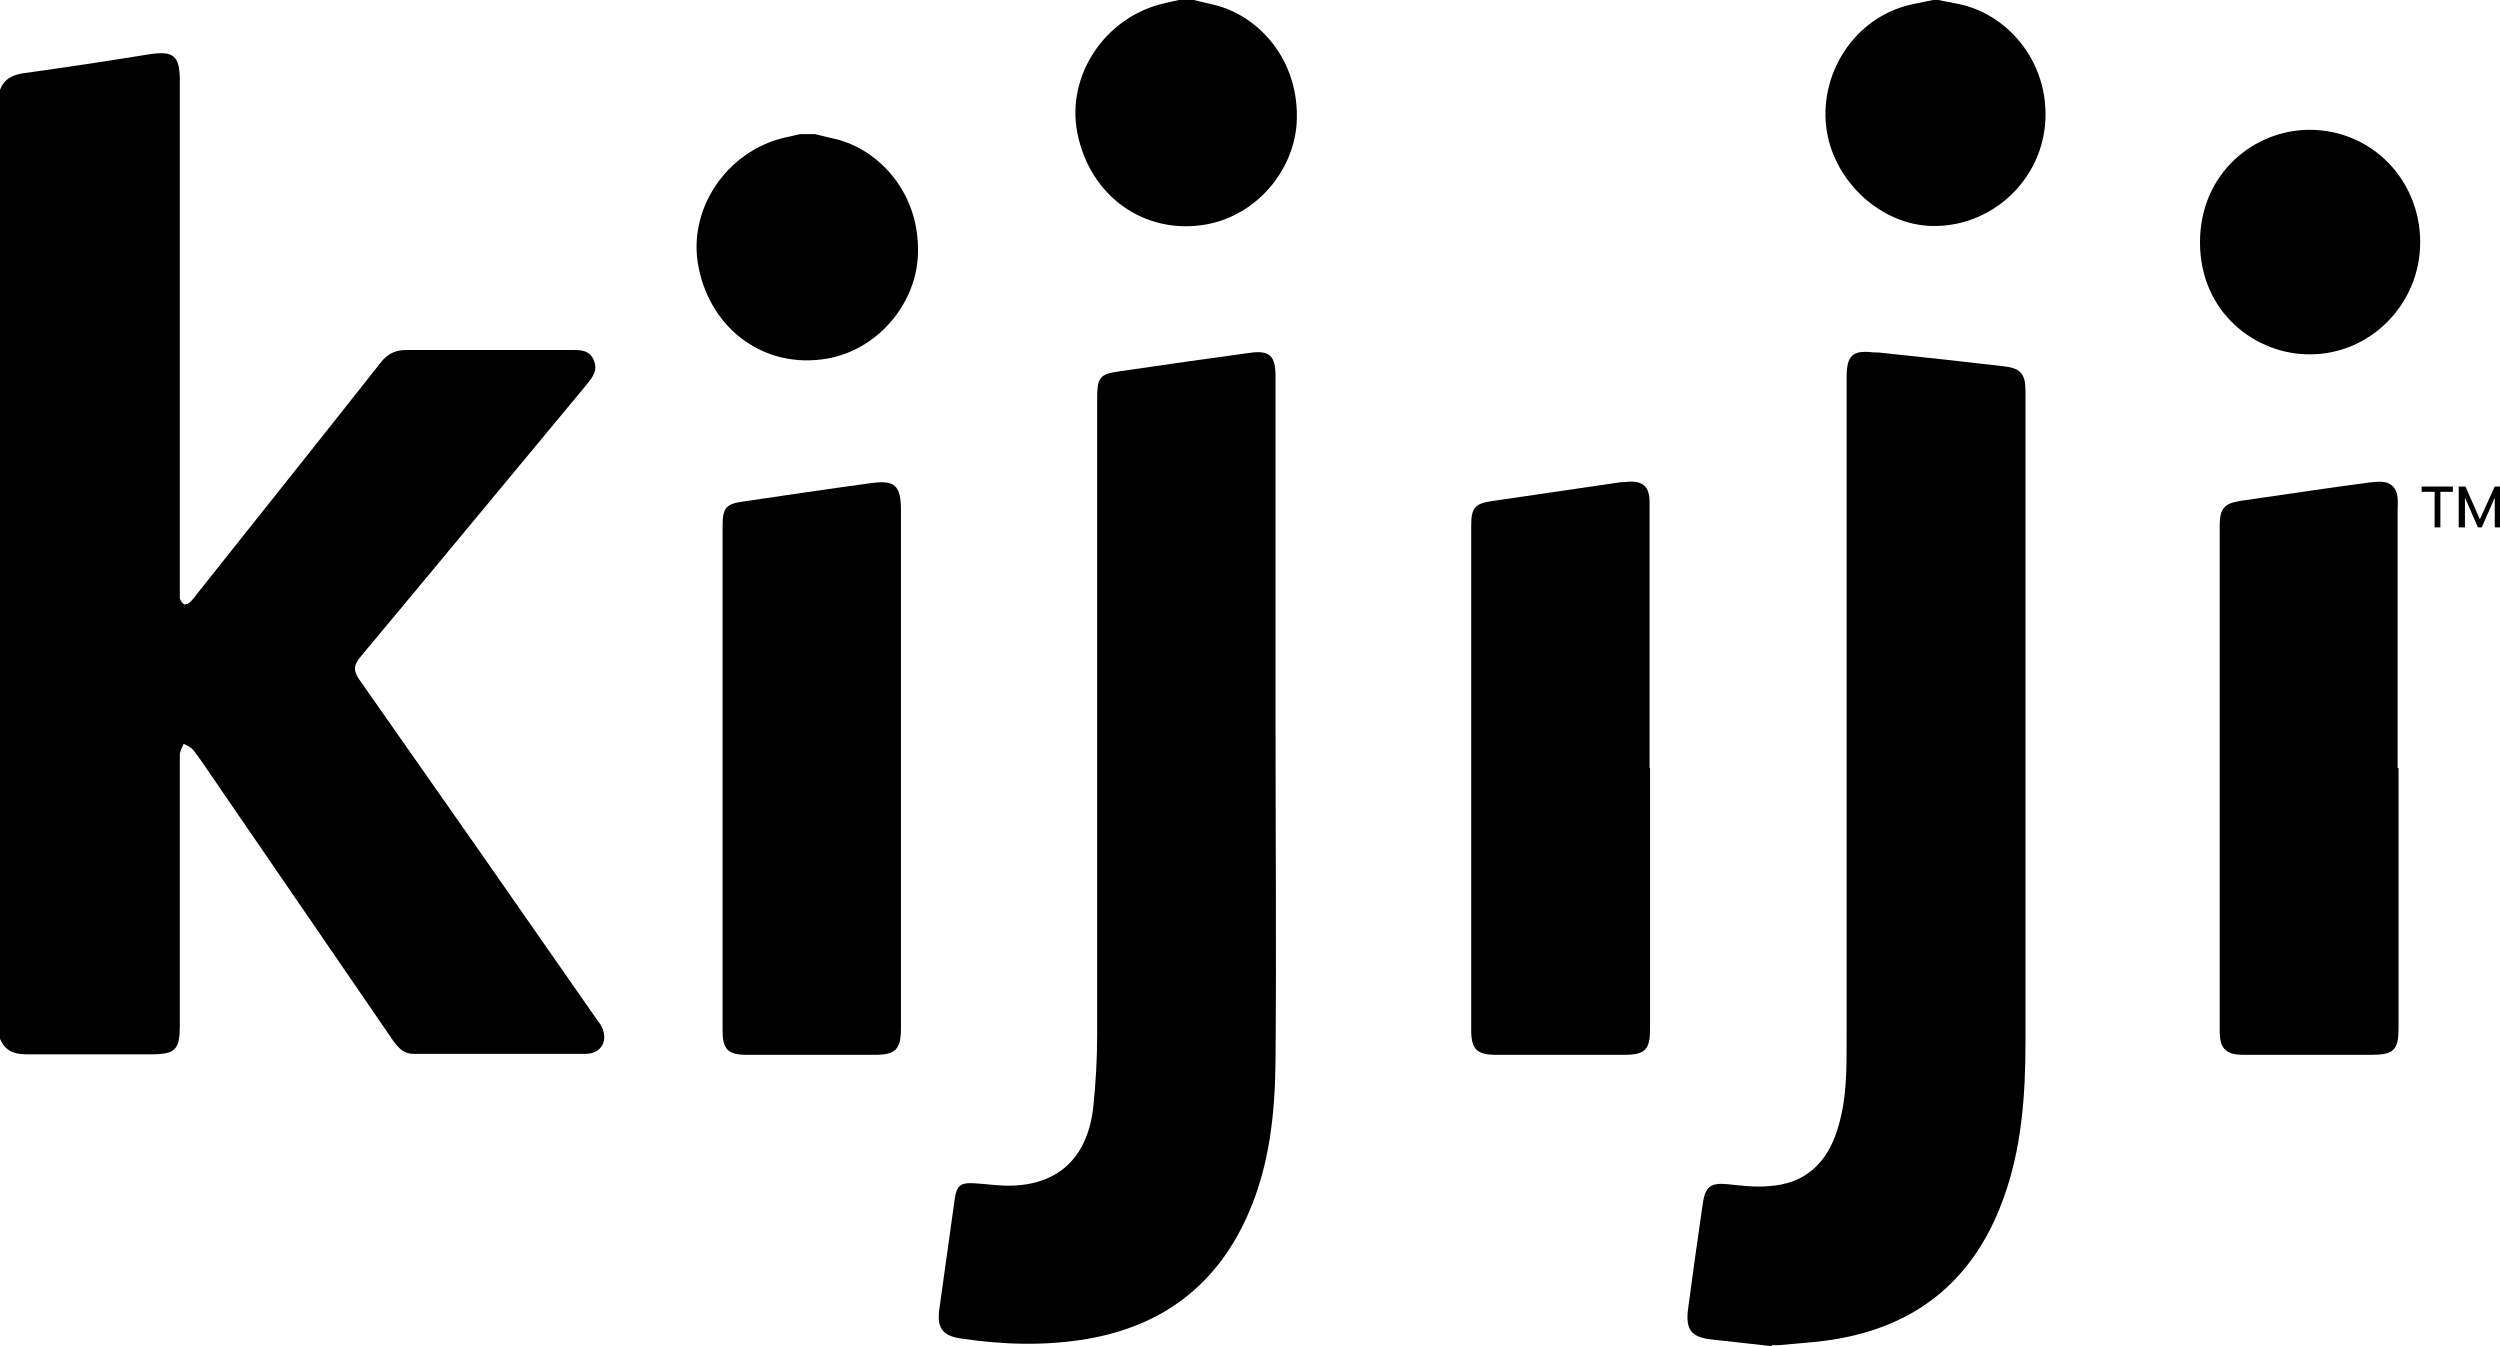 <svg width="52" height="28" viewBox="0 0 52 28" fill="none" xmlns="http://www.w3.org/2000/svg">
    <path d="M0 1.87C0.09 1.63 0.28 1.55 0.51 1.52C1.37 1.4 2.24 1.27 3.1 1.13C3.61 1.05 3.74 1.16 3.74 1.67V12.22C3.74 12.29 3.74 12.37 3.74 12.44C3.75 12.49 3.79 12.55 3.83 12.57C3.86 12.58 3.93 12.55 3.96 12.52C4.01 12.47 4.06 12.41 4.1 12.35C5.37 10.75 6.65 9.15 7.92 7.54C8.07 7.35 8.23 7.28 8.46 7.28C9.6 7.28 10.75 7.28 11.89 7.28C12.08 7.28 12.26 7.28 12.35 7.49C12.44 7.7 12.33 7.84 12.21 7.99C10.64 9.88 9.07 11.78 7.5 13.66C7.36 13.83 7.34 13.94 7.47 14.13C9.12 16.48 10.77 18.84 12.41 21.2C12.44 21.24 12.46 21.27 12.49 21.31C12.67 21.61 12.53 21.92 12.18 21.92C10.99 21.92 9.79 21.92 8.6 21.92C8.4 21.92 8.29 21.8 8.18 21.65C6.95 19.86 5.72 18.06 4.49 16.27C4.34 16.05 4.19 15.82 4.02 15.6C3.97 15.54 3.89 15.51 3.82 15.47C3.79 15.55 3.74 15.62 3.74 15.7C3.74 17.58 3.74 19.45 3.74 21.33C3.74 21.83 3.65 21.93 3.15 21.93C2.28 21.93 1.42 21.93 0.55 21.93C0.28 21.93 0.09 21.85 -0.01 21.58V1.86L0 1.87Z" fill="black"/>
    <path d="M36.85 28C36.43 27.95 36.01 27.91 35.59 27.86C35.18 27.81 35.06 27.66 35.11 27.24C35.21 26.5 35.31 25.76 35.42 25.02C35.47 24.68 35.59 24.6 35.92 24.63C36.21 24.66 36.52 24.7 36.81 24.67C37.53 24.62 37.99 24.21 38.21 23.52C38.42 22.88 38.41 22.22 38.41 21.56C38.41 19.28 38.41 17.01 38.41 14.73V7.85C38.41 7.39 38.53 7.28 38.97 7.33C39.03 7.33 39.09 7.33 39.15 7.34C40 7.43 40.84 7.52 41.69 7.62C42.03 7.66 42.13 7.78 42.13 8.13C42.13 12.65 42.13 17.16 42.13 21.68C42.13 22.79 42.05 23.91 41.66 24.96C41.02 26.71 39.75 27.66 37.94 27.89C37.62 27.93 37.3 27.95 36.99 27.98H36.86L36.85 28Z" fill="black"/>
    <path d="M24.83 0C24.97 0.03 25.11 0.07 25.25 0.1C26.15 0.31 27.05 1.23 26.97 2.57C26.9 3.58 26.11 4.49 25.08 4.67C23.8 4.89 22.67 4.08 22.41 2.77C22.17 1.57 22.99 0.35 24.21 0.07C24.31 0.05 24.42 0.02 24.52 0H24.83Z" fill="black"/>
    <path d="M40.311 0C40.431 0.02 40.551 0.05 40.671 0.07C41.651 0.24 42.421 1.09 42.531 2.1C42.701 3.55 41.531 4.74 40.171 4.7C39.131 4.67 38.181 3.8 38.001 2.75C37.801 1.57 38.561 0.35 39.771 0.09C39.921 0.06 40.061 0.03 40.211 0H40.301H40.311Z" fill="black"/>
    <path d="M26.531 15.03C26.531 17.37 26.551 19.72 26.531 22.06C26.521 23.14 26.411 24.22 25.971 25.23C25.321 26.73 24.181 27.58 22.611 27.85C21.731 28 20.851 27.97 19.981 27.84C19.591 27.78 19.481 27.61 19.541 27.21C19.651 26.45 19.751 25.68 19.861 24.92C19.901 24.67 19.981 24.6 20.221 24.61C20.441 24.62 20.651 24.65 20.871 24.66C21.961 24.7 22.621 24.12 22.741 23.02C22.791 22.53 22.821 22.03 22.821 21.53C22.821 17.12 22.821 12.72 22.821 8.31C22.821 7.85 22.861 7.78 23.311 7.72C24.201 7.59 25.101 7.46 25.991 7.34C26.411 7.28 26.531 7.4 26.531 7.83V15.02V15.03Z" fill="black"/>
    <path d="M18.74 15.98V21.39C18.74 21.82 18.63 21.94 18.21 21.94H15.52C15.14 21.94 15.03 21.82 15.03 21.44V10.94C15.03 10.56 15.1 10.48 15.47 10.43C16.35 10.3 17.23 10.17 18.11 10.05C18.61 9.98 18.74 10.09 18.74 10.62V16V15.98Z" fill="black"/>
    <path d="M34.321 15.97V21.4C34.321 21.83 34.221 21.94 33.791 21.94H31.101C30.721 21.94 30.601 21.82 30.601 21.43V10.93C30.601 10.56 30.681 10.47 31.051 10.42C31.931 10.29 32.821 10.16 33.711 10.03C33.761 10.03 33.811 10.03 33.861 10.02C34.171 10 34.311 10.12 34.311 10.44C34.311 11 34.311 11.57 34.311 12.13V15.98L34.321 15.97Z" fill="black"/>
    <path d="M49.89 15.97V21.38C49.89 21.84 49.79 21.94 49.33 21.94H46.66C46.3 21.94 46.17 21.81 46.17 21.45V10.92C46.17 10.58 46.27 10.47 46.59 10.42C47.48 10.29 48.36 10.16 49.25 10.04C49.34 10.03 49.42 10.02 49.51 10.02C49.72 10.02 49.85 10.14 49.87 10.35C49.88 10.44 49.87 10.53 49.87 10.62V15.98L49.89 15.97Z" fill="black"/>
    <path d="M48.05 7.37C46.93 7.38 45.76 6.51 45.76 5.04C45.76 3.61 46.88 2.7 48.04 2.7C49.32 2.7 50.34 3.73 50.34 5.04C50.34 6.32 49.31 7.37 48.05 7.37Z" fill="black"/>
    <path d="M16.95 2.79C17.09 2.82 17.23 2.86 17.37 2.89C18.27 3.1 19.17 4.02 19.09 5.36C19.02 6.37 18.23 7.28 17.2 7.46C15.92 7.68 14.79 6.87 14.53 5.56C14.29 4.36 15.11 3.14 16.33 2.86C16.44 2.84 16.54 2.81 16.64 2.79H16.95Z" fill="black"/>
    <path d="M51.02 10.12V10.23H50.76V10.97H50.64V10.23H50.37V10.12H51.02Z" fill="black"/>
    <path d="M51.141 10.97V10.12H51.281L51.581 10.8L51.891 10.12H52.011V10.97H51.891V10.35L51.621 10.97H51.541L51.271 10.35V10.97H51.151H51.141Z" fill="black"/>
</svg>
